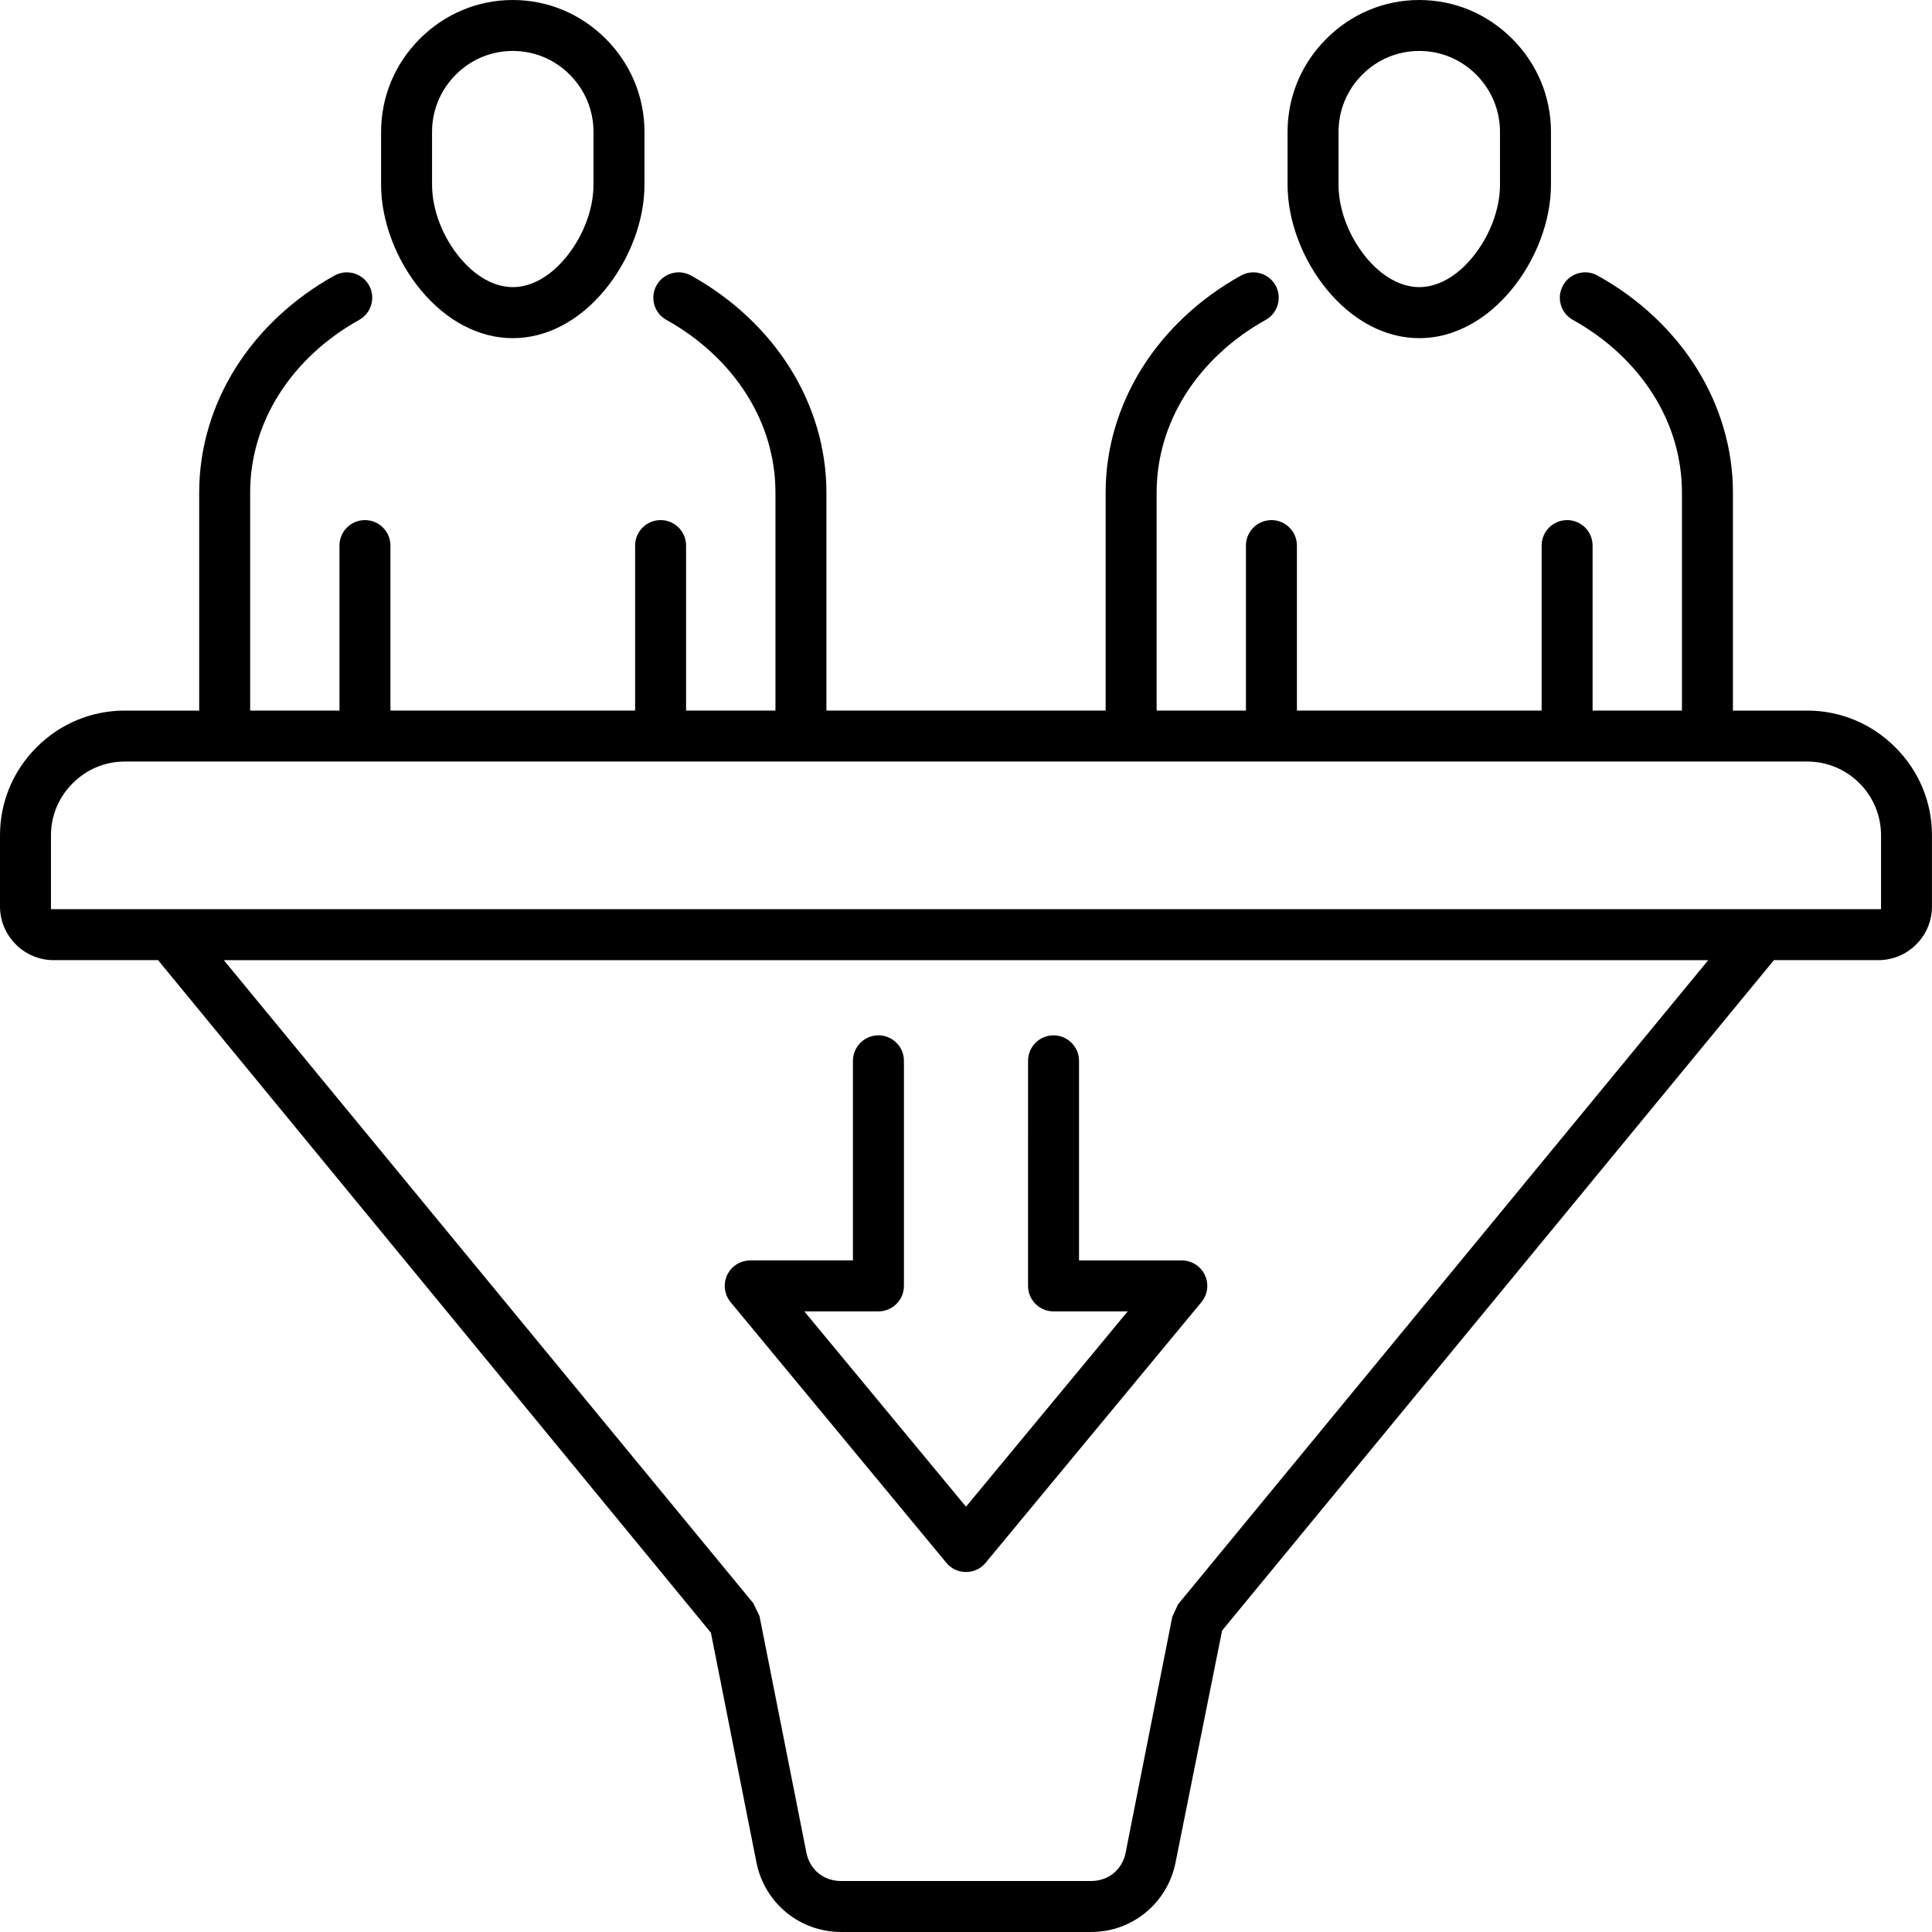 <?xml version="1.0" encoding="UTF-8"?>
<!-- Generator: Adobe Illustrator 28.1.0, SVG Export Plug-In . SVG Version: 6.00 Build 0)  -->
<svg xmlns="http://www.w3.org/2000/svg" xmlns:xlink="http://www.w3.org/1999/xlink" version="1.1" id="Capa_1" x="0px" y="0px" width="100px" height="100px" viewBox="0 0 100 100" style="enable-background:new 0 0 100 100;" xml:space="preserve">
<g>
	<path d="M98.104,38.682c-1.229-1.229-2.847-1.902-4.562-1.902h-3.846V25.485c0-2.248-0.654-4.476-1.889-6.442   c-1.22-1.946-2.989-3.599-5.116-4.78c-0.308-0.172-0.661-0.211-1.001-0.117c-0.337,0.096-0.616,0.318-0.786,0.624   c-0.172,0.308-0.213,0.663-0.117,1.001c0.096,0.338,0.318,0.616,0.624,0.786c1.74,0.966,3.183,2.309,4.172,3.887   c0.965,1.535,1.474,3.278,1.474,5.04v11.295h-4.625v-8.541c0-0.727-0.592-1.318-1.319-1.318   s-1.319,0.591-1.319,1.318v8.541H67.128v-8.541c0-0.727-0.591-1.318-1.318-1.318   c-0.728,0-1.32,0.591-1.32,1.318v8.541h-4.623V25.484c0-1.759,0.509-3.501,1.473-5.04   c0.991-1.577,2.434-2.921,4.173-3.887c0.631-0.35,0.86-1.153,0.508-1.788c-0.241-0.43-0.69-0.673-1.151-0.673   c-0.216,0-0.435,0.053-0.636,0.166c-2.127,1.18-3.896,2.833-5.119,4.781c-1.235,1.97-1.887,4.198-1.887,6.441   v11.296H42.775V25.485c0-2.248-0.653-4.476-1.888-6.442c-1.224-1.949-2.994-3.602-5.118-4.78   c-0.306-0.172-0.662-0.212-0.998-0.117c-0.339,0.097-0.618,0.319-0.79,0.625c-0.17,0.307-0.211,0.663-0.114,1.002   c0.096,0.337,0.318,0.615,0.624,0.784c1.742,0.968,3.184,2.312,4.172,3.887c0.965,1.534,1.474,3.276,1.474,5.04   v11.295h-4.626v-8.541c0-0.727-0.591-1.318-1.318-1.318c-0.728,0-1.32,0.591-1.32,1.318v8.541H20.209v-8.541   c0-0.727-0.592-1.318-1.32-1.318c-0.727,0-1.318,0.591-1.318,1.318v8.541h-4.623V25.484   c0-1.762,0.509-3.505,1.473-5.04c0.987-1.574,2.429-2.919,4.171-3.887c0.632-0.35,0.862-1.153,0.51-1.788   c-0.241-0.431-0.69-0.673-1.151-0.673c-0.216,0-0.435,0.053-0.636,0.165c-2.126,1.181-3.896,2.833-5.12,4.782   c-1.234,1.965-1.885,4.193-1.885,6.441v11.296H6.458c-1.72,0-3.34,0.673-4.562,1.896   C0.673,39.898,0,41.518,0,43.238v3.686c0,0.733,0.29,1.428,0.818,1.956l0.091,0.091   c0.511,0.469,1.169,0.726,1.866,0.726H8.181l28.615,34.811l2.358,11.893c0.2,1.015,0.748,1.933,1.542,2.585   c0.794,0.654,1.8,1.013,2.833,1.013h12.944c1.046,0,2.027-0.35,2.834-1.013c0.792-0.652,1.339-1.569,1.539-2.585   l2.41-12.004l28.562-34.7h5.406c0.739,0,1.435-0.289,1.961-0.816c0.524-0.525,0.813-1.22,0.813-1.958v-3.686   C100,41.522,99.327,39.905,98.104,38.682z M88.08,50.109L60.975,83.04l-0.297,0.643L58.261,95.901   c-0.082,0.419-0.303,0.796-0.623,1.06c-0.319,0.258-0.732,0.4-1.164,0.4H43.53c-0.435,0-0.848-0.142-1.164-0.4   c-0.319-0.261-0.541-0.638-0.625-1.06l-2.428-12.247l-0.317-0.666L11.585,49.698h76.832L88.08,50.109z M97.362,47.059   h-3.37l0.001-0.001H6.011l0.001,0.001H2.638v-3.822c0-1.017,0.4-1.975,1.126-2.696   c0.719-0.724,1.677-1.124,2.694-1.124h5.168h29.831h17.089h29.829h5.167c1.017,0,1.976,0.398,2.701,1.119   c0.721,0.725,1.119,1.684,1.119,2.701V47.059z"></path>
	<path d="M73.461,17.503c0.951,0,1.883-0.262,2.773-0.777c0.723-0.421,1.389-0.994,1.98-1.706   c1.293-1.556,2.064-3.595,2.064-5.456V6.828c0-1.814-0.712-3.525-2.003-4.817C76.983,0.715,75.273,0,73.461,0   c-1.813,0-3.522,0.715-4.814,2.012c-1.292,1.292-2.003,3.002-2.003,4.817v2.734c0,1.861,0.77,3.9,2.062,5.457   C70.036,16.621,71.724,17.503,73.461,17.503z M69.282,6.828c0-1.12,0.437-2.173,1.229-2.964   c0.788-0.791,1.835-1.227,2.95-1.227c1.112,0,2.159,0.436,2.949,1.227c0.792,0.795,1.229,1.847,1.229,2.964v2.735   c0,1.278-0.54,2.69-1.445,3.779c-0.814,0.98-1.785,1.519-2.733,1.519c-0.95,0-1.922-0.54-2.737-1.519   c-0.903-1.09-1.442-2.503-1.442-3.779V6.828z"></path>
	<path d="M26.542,17.503c1.736,0,3.423-0.881,4.752-2.482c1.293-1.557,2.064-3.596,2.064-5.457V6.828   c0-1.813-0.712-3.523-2.002-4.817C30.061,0.715,28.352,0,26.542,0c-1.811,0-3.522,0.715-4.816,2.012   c-1.291,1.293-2.001,3.003-2.001,4.817v2.734c0,1.861,0.77,3.9,2.062,5.457   C23.117,16.621,24.805,17.503,26.542,17.503z M22.363,6.828c0-1.119,0.437-2.172,1.229-2.964   c0.789-0.791,1.836-1.227,2.95-1.227c1.112,0,2.159,0.436,2.948,1.227c0.792,0.793,1.229,1.845,1.229,2.964v2.735   c0,1.279-0.54,2.691-1.443,3.779c-0.814,0.98-1.785,1.519-2.734,1.519s-1.921-0.54-2.736-1.519   c-0.903-1.085-1.443-2.499-1.443-3.779V6.828z"></path>
	<path d="M37.814,67.397l11.15,13.47c0.06,0.074,0.125,0.14,0.197,0.201c0.555,0.457,1.391,0.384,1.853-0.176   l11.12-13.432c0.233-0.254,0.356-0.571,0.356-0.903c0-0.727-0.592-1.318-1.32-1.318h-5.32v-10.33   c0-0.728-0.592-1.32-1.32-1.32c-0.727,0-1.318,0.592-1.318,1.32l-0.001,11.649   c0,0.727,0.591,1.319,1.318,1.319H58.37L50,77.986l-8.369-10.109h3.837c0.728,0,1.32-0.592,1.32-1.319V54.908   c0-0.728-0.592-1.32-1.32-1.32c-0.728,0-1.321,0.592-1.321,1.32v10.33h-5.068l-0.251,0.002   c-0.304,0-0.602,0.107-0.84,0.302C37.43,66.006,37.352,66.838,37.814,67.397z"></path>
</g>
</svg>
